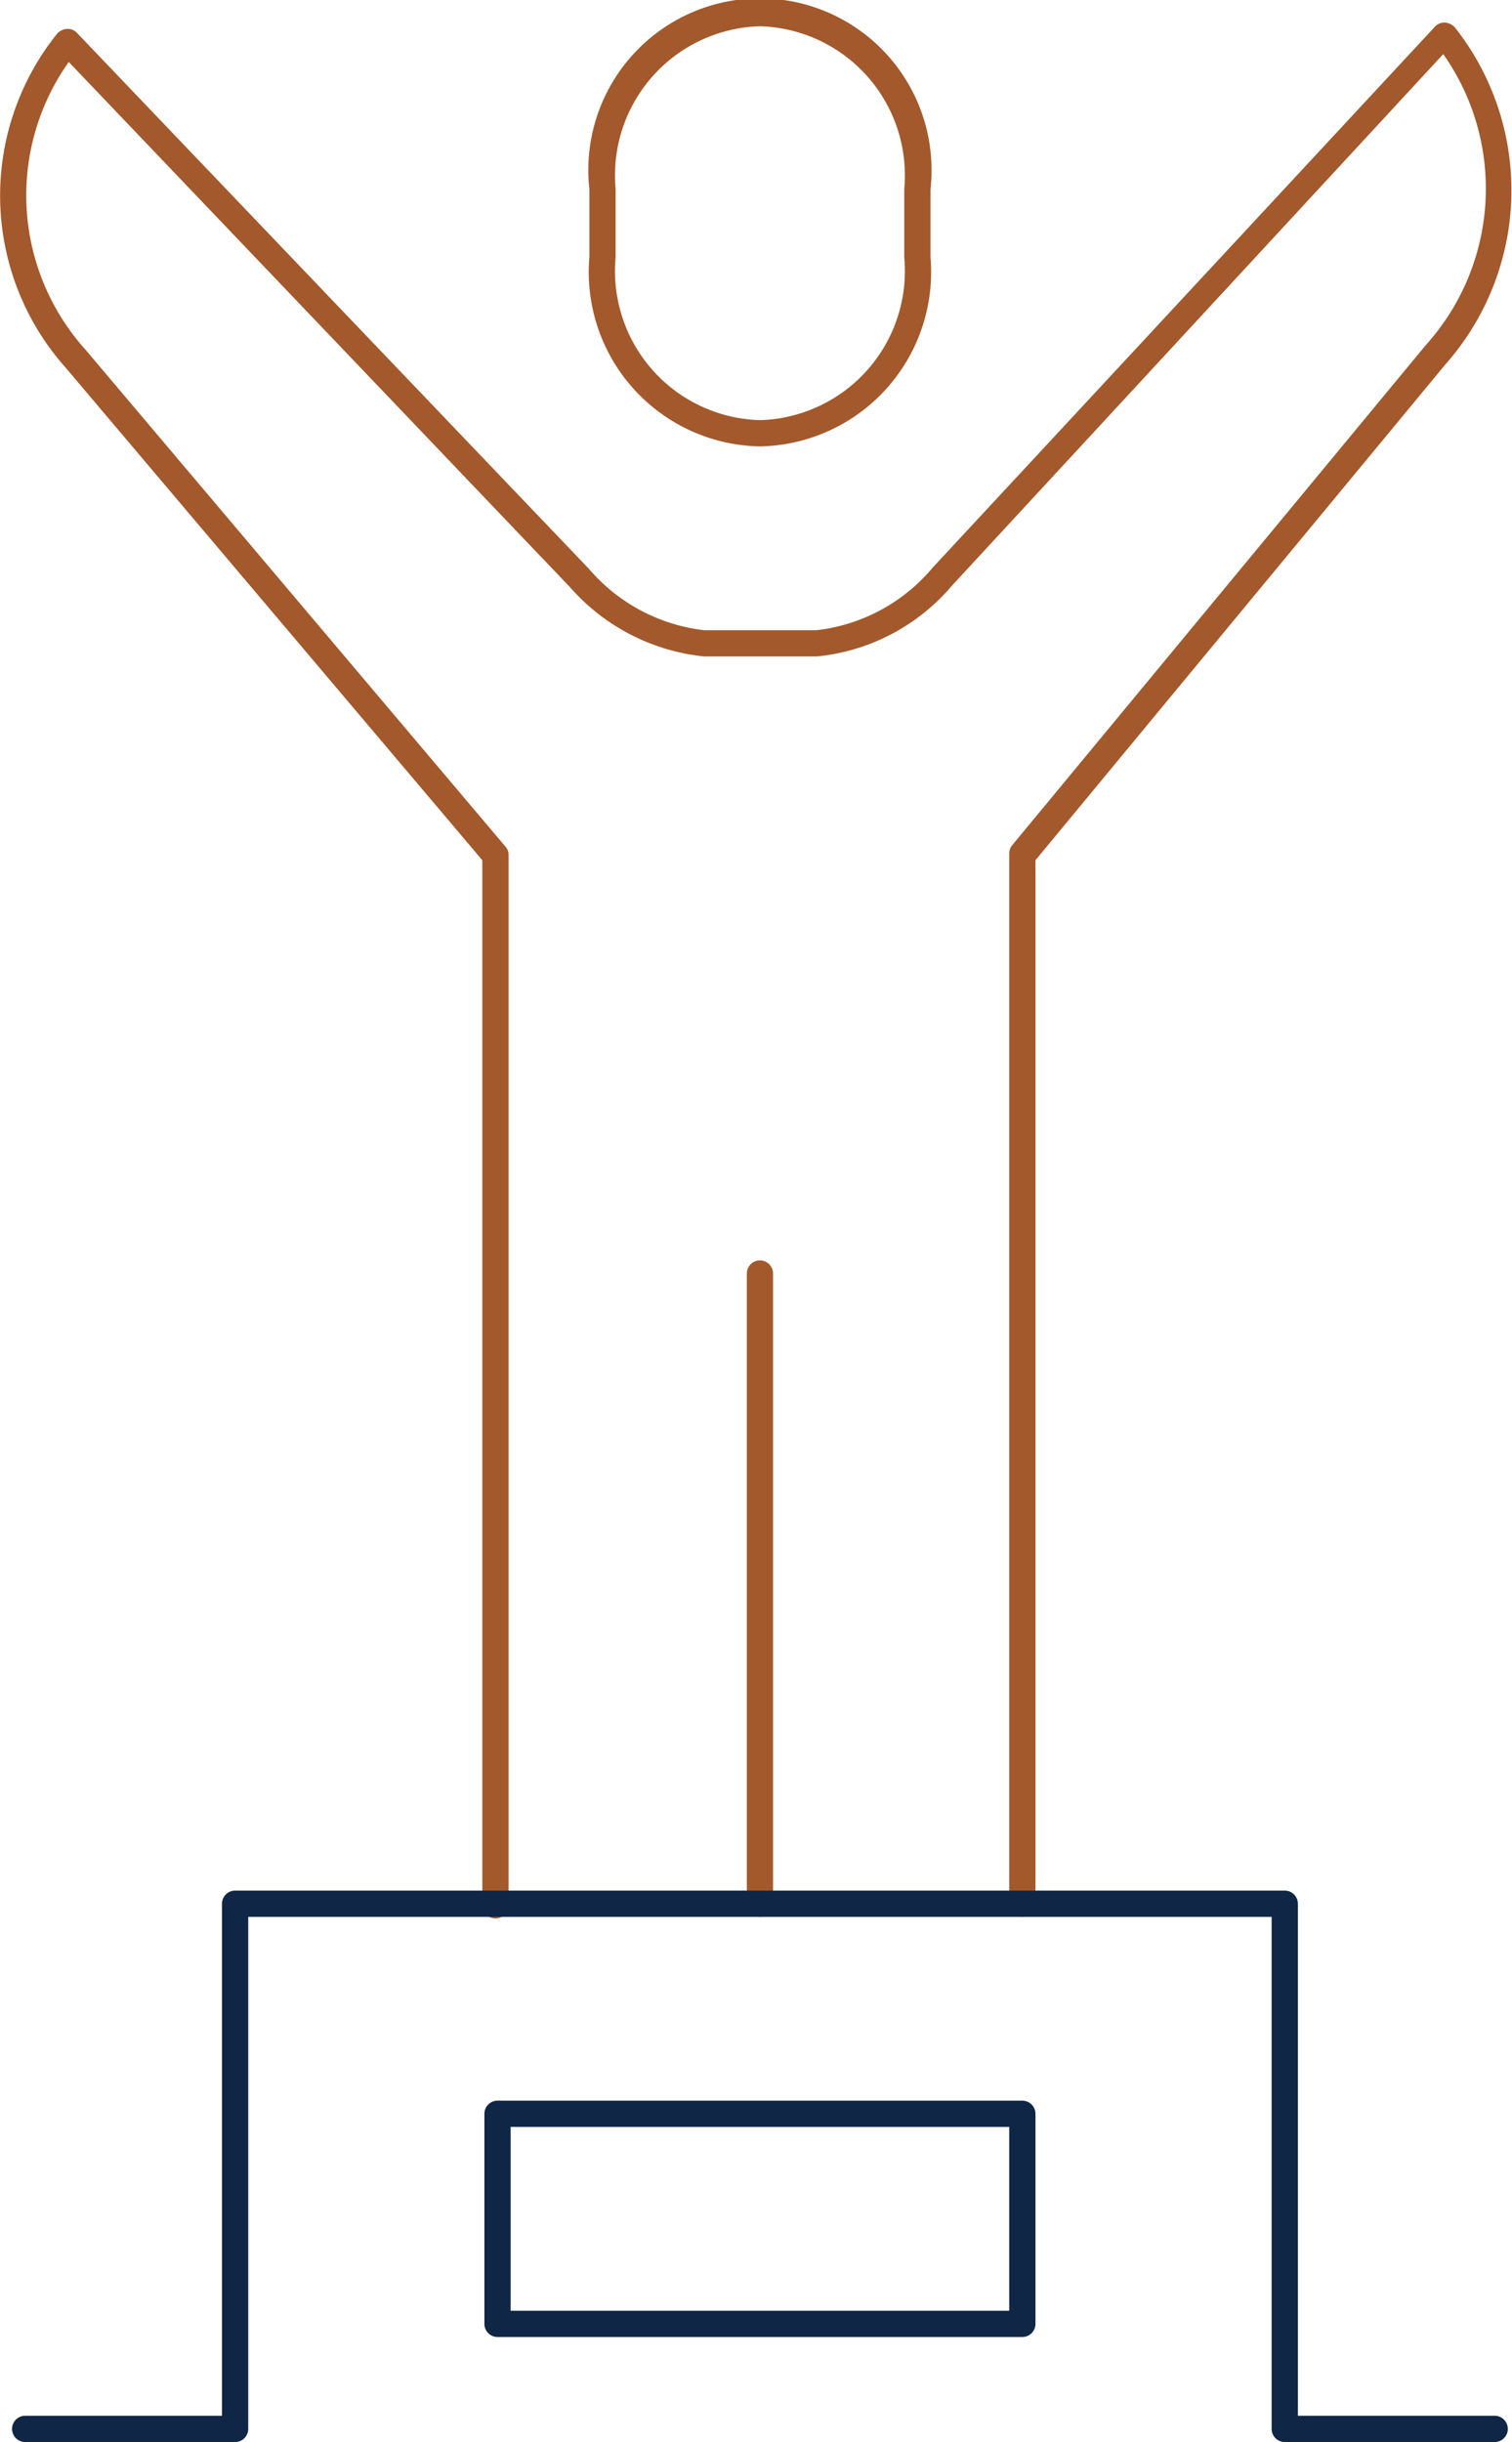 <?xml version="1.0" encoding="UTF-8"?> <svg xmlns="http://www.w3.org/2000/svg" viewBox="0 0 28.81 46.5"><defs><style>.cls-1{fill:#a3592b;}.cls-2{fill:#0f2646;}</style></defs><title>Súťažné právo</title><g id="Layer_2" data-name="Layer 2"><g id="Layer_1-2" data-name="Layer 1"><path class="cls-1" d="M14.48,8.5a3.32,3.32,0,0,1-3.25-3.6V3.6a3.27,3.27,0,1,1,6.5,0V4.9A3.32,3.32,0,0,1,14.48,8.5Zm0-8a2.84,2.84,0,0,0-2.75,3.1V4.9A2.84,2.84,0,0,0,14.48,8a2.84,2.84,0,0,0,2.75-3.1V3.6A2.84,2.84,0,0,0,14.48.5Z"></path><path class="cls-1" d="M19.48,36.5a.25.25,0,0,1-.25-.25v-20a.25.25,0,0,1,.06-.16l7.87-9.51a4.45,4.45,0,0,0,.34-5.55L18.14,11.15a3.87,3.87,0,0,1-2.58,1.35H13.42a3.93,3.93,0,0,1-2.56-1.32l-9.55-10a4.39,4.39,0,0,0,.32,5.48l8,9.46a.23.23,0,0,1,.06.16v20a.25.25,0,0,1-.5,0V16.38L1.25,7A4.92,4.92,0,0,1,1.09.64.28.28,0,0,1,1.28.55a.24.24,0,0,1,.19.08l9.75,10.2A3.4,3.4,0,0,0,13.42,12h2.14a3.39,3.39,0,0,0,2.21-1.19L27.34.51a.24.24,0,0,1,.19-.08.28.28,0,0,1,.19.09,5,5,0,0,1-.18,6.42l-7.81,9.44V36.25A.25.25,0,0,1,19.48,36.5Z"></path><path class="cls-1" d="M14.48,36.5a.25.25,0,0,1-.25-.25v-12a.25.25,0,0,1,.5,0v12A.25.25,0,0,1,14.48,36.5Z"></path><path class="cls-2" d="M28.48,46.5h-4a.25.25,0,0,1-.25-.25V36.5H4.73v9.75a.25.25,0,0,1-.25.25h-4a.25.25,0,1,1,0-.5H4.23V36.25A.25.25,0,0,1,4.48,36h20a.25.25,0,0,1,.25.25V46h3.75a.25.25,0,1,1,0,.5Z"></path><path class="cls-2" d="M19.48,44.5h-10a.25.25,0,0,1-.25-.25v-4A.25.25,0,0,1,9.48,40h10a.25.25,0,0,1,.25.25v4A.25.25,0,0,1,19.48,44.5ZM9.73,44h9.5V40.5H9.73Z"></path></g></g></svg> 